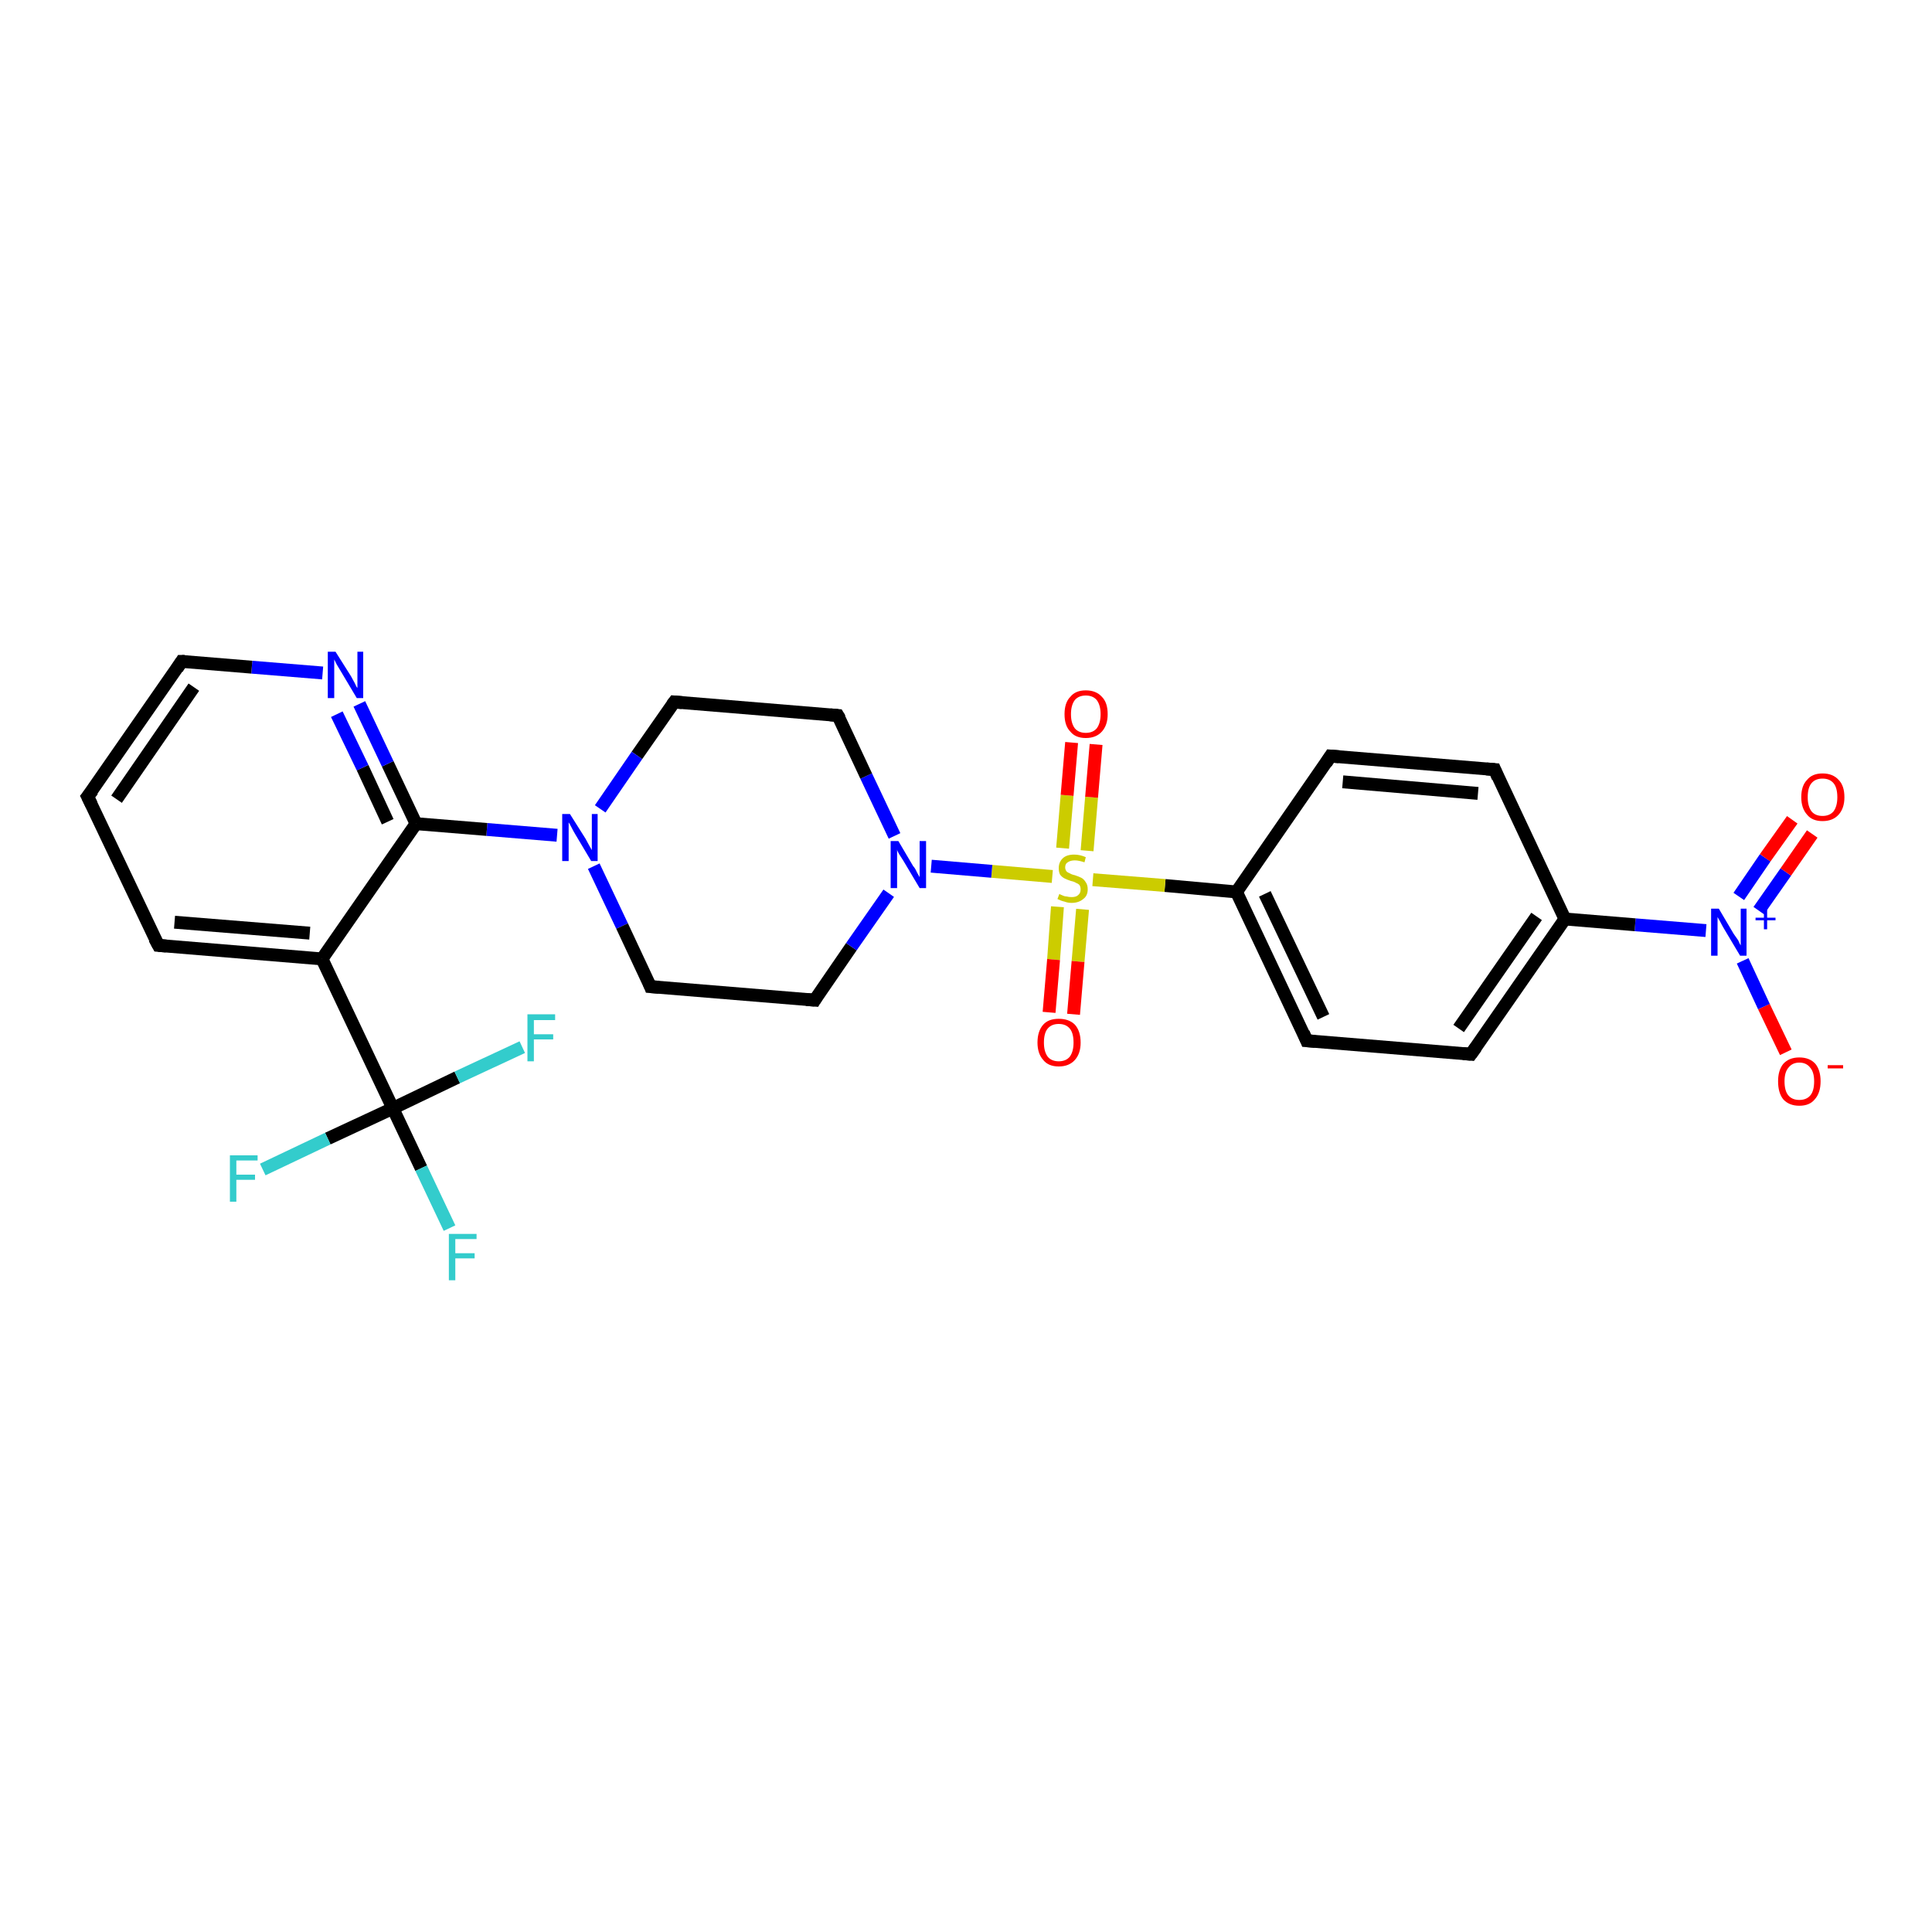 <?xml version='1.0' encoding='iso-8859-1'?>
<svg version='1.1' baseProfile='full'
              xmlns='http://www.w3.org/2000/svg'
                      xmlns:rdkit='http://www.rdkit.org/xml'
                      xmlns:xlink='http://www.w3.org/1999/xlink'
                  xml:space='preserve'
width='300px' height='300px' viewBox='0 0 300 300'>
<!-- END OF HEADER -->
<rect style='opacity:1.0;fill:#FFFFFF;stroke:none' width='300.0' height='300.0' x='0.0' y='0.0'> </rect>
<path class='bond-0 atom-0 atom-1' d='M 277.3,163.4 L 273.9,156.3' style='fill:none;fill-rule:evenodd;stroke:#FF0000;stroke-width:2.0px;stroke-linecap:butt;stroke-linejoin:miter;stroke-opacity:1' />
<path class='bond-0 atom-0 atom-1' d='M 273.9,156.3 L 270.6,149.2' style='fill:none;fill-rule:evenodd;stroke:#0000FF;stroke-width:2.0px;stroke-linecap:butt;stroke-linejoin:miter;stroke-opacity:1' />
<path class='bond-1 atom-1 atom-2' d='M 273.1,141.4 L 277.3,135.4' style='fill:none;fill-rule:evenodd;stroke:#0000FF;stroke-width:2.0px;stroke-linecap:butt;stroke-linejoin:miter;stroke-opacity:1' />
<path class='bond-1 atom-1 atom-2' d='M 277.3,135.4 L 281.4,129.5' style='fill:none;fill-rule:evenodd;stroke:#FF0000;stroke-width:2.0px;stroke-linecap:butt;stroke-linejoin:miter;stroke-opacity:1' />
<path class='bond-1 atom-1 atom-2' d='M 270.0,139.2 L 274.1,133.2' style='fill:none;fill-rule:evenodd;stroke:#0000FF;stroke-width:2.0px;stroke-linecap:butt;stroke-linejoin:miter;stroke-opacity:1' />
<path class='bond-1 atom-1 atom-2' d='M 274.1,133.2 L 278.3,127.3' style='fill:none;fill-rule:evenodd;stroke:#FF0000;stroke-width:2.0px;stroke-linecap:butt;stroke-linejoin:miter;stroke-opacity:1' />
<path class='bond-2 atom-1 atom-3' d='M 264.9,144.5 L 253.9,143.6' style='fill:none;fill-rule:evenodd;stroke:#0000FF;stroke-width:2.0px;stroke-linecap:butt;stroke-linejoin:miter;stroke-opacity:1' />
<path class='bond-2 atom-1 atom-3' d='M 253.9,143.6 L 243.0,142.7' style='fill:none;fill-rule:evenodd;stroke:#000000;stroke-width:2.0px;stroke-linecap:butt;stroke-linejoin:miter;stroke-opacity:1' />
<path class='bond-3 atom-3 atom-4' d='M 243.0,142.7 L 228.4,163.7' style='fill:none;fill-rule:evenodd;stroke:#000000;stroke-width:2.0px;stroke-linecap:butt;stroke-linejoin:miter;stroke-opacity:1' />
<path class='bond-3 atom-3 atom-4' d='M 238.6,142.3 L 226.5,159.7' style='fill:none;fill-rule:evenodd;stroke:#000000;stroke-width:2.0px;stroke-linecap:butt;stroke-linejoin:miter;stroke-opacity:1' />
<path class='bond-4 atom-4 atom-5' d='M 228.4,163.7 L 202.9,161.6' style='fill:none;fill-rule:evenodd;stroke:#000000;stroke-width:2.0px;stroke-linecap:butt;stroke-linejoin:miter;stroke-opacity:1' />
<path class='bond-5 atom-5 atom-6' d='M 202.9,161.6 L 192.0,138.5' style='fill:none;fill-rule:evenodd;stroke:#000000;stroke-width:2.0px;stroke-linecap:butt;stroke-linejoin:miter;stroke-opacity:1' />
<path class='bond-5 atom-5 atom-6' d='M 205.5,157.9 L 196.4,138.8' style='fill:none;fill-rule:evenodd;stroke:#000000;stroke-width:2.0px;stroke-linecap:butt;stroke-linejoin:miter;stroke-opacity:1' />
<path class='bond-6 atom-6 atom-7' d='M 192.0,138.5 L 206.6,117.4' style='fill:none;fill-rule:evenodd;stroke:#000000;stroke-width:2.0px;stroke-linecap:butt;stroke-linejoin:miter;stroke-opacity:1' />
<path class='bond-7 atom-7 atom-8' d='M 206.6,117.4 L 232.1,119.5' style='fill:none;fill-rule:evenodd;stroke:#000000;stroke-width:2.0px;stroke-linecap:butt;stroke-linejoin:miter;stroke-opacity:1' />
<path class='bond-7 atom-7 atom-8' d='M 208.5,121.4 L 229.5,123.2' style='fill:none;fill-rule:evenodd;stroke:#000000;stroke-width:2.0px;stroke-linecap:butt;stroke-linejoin:miter;stroke-opacity:1' />
<path class='bond-8 atom-6 atom-9' d='M 192.0,138.5 L 180.9,137.5' style='fill:none;fill-rule:evenodd;stroke:#000000;stroke-width:2.0px;stroke-linecap:butt;stroke-linejoin:miter;stroke-opacity:1' />
<path class='bond-8 atom-6 atom-9' d='M 180.9,137.5 L 169.7,136.6' style='fill:none;fill-rule:evenodd;stroke:#CCCC00;stroke-width:2.0px;stroke-linecap:butt;stroke-linejoin:miter;stroke-opacity:1' />
<path class='bond-9 atom-9 atom-10' d='M 168.8,132.1 L 169.5,123.8' style='fill:none;fill-rule:evenodd;stroke:#CCCC00;stroke-width:2.0px;stroke-linecap:butt;stroke-linejoin:miter;stroke-opacity:1' />
<path class='bond-9 atom-9 atom-10' d='M 169.5,123.8 L 170.2,115.6' style='fill:none;fill-rule:evenodd;stroke:#FF0000;stroke-width:2.0px;stroke-linecap:butt;stroke-linejoin:miter;stroke-opacity:1' />
<path class='bond-9 atom-9 atom-10' d='M 165.0,131.7 L 165.7,123.5' style='fill:none;fill-rule:evenodd;stroke:#CCCC00;stroke-width:2.0px;stroke-linecap:butt;stroke-linejoin:miter;stroke-opacity:1' />
<path class='bond-9 atom-9 atom-10' d='M 165.7,123.5 L 166.4,115.3' style='fill:none;fill-rule:evenodd;stroke:#FF0000;stroke-width:2.0px;stroke-linecap:butt;stroke-linejoin:miter;stroke-opacity:1' />
<path class='bond-10 atom-9 atom-11' d='M 164.2,140.8 L 163.6,149.0' style='fill:none;fill-rule:evenodd;stroke:#CCCC00;stroke-width:2.0px;stroke-linecap:butt;stroke-linejoin:miter;stroke-opacity:1' />
<path class='bond-10 atom-9 atom-11' d='M 163.6,149.0 L 162.9,157.2' style='fill:none;fill-rule:evenodd;stroke:#FF0000;stroke-width:2.0px;stroke-linecap:butt;stroke-linejoin:miter;stroke-opacity:1' />
<path class='bond-10 atom-9 atom-11' d='M 168.1,141.2 L 167.4,149.3' style='fill:none;fill-rule:evenodd;stroke:#CCCC00;stroke-width:2.0px;stroke-linecap:butt;stroke-linejoin:miter;stroke-opacity:1' />
<path class='bond-10 atom-9 atom-11' d='M 167.4,149.3 L 166.7,157.5' style='fill:none;fill-rule:evenodd;stroke:#FF0000;stroke-width:2.0px;stroke-linecap:butt;stroke-linejoin:miter;stroke-opacity:1' />
<path class='bond-11 atom-9 atom-12' d='M 163.4,136.1 L 154.0,135.3' style='fill:none;fill-rule:evenodd;stroke:#CCCC00;stroke-width:2.0px;stroke-linecap:butt;stroke-linejoin:miter;stroke-opacity:1' />
<path class='bond-11 atom-9 atom-12' d='M 154.0,135.3 L 144.6,134.5' style='fill:none;fill-rule:evenodd;stroke:#0000FF;stroke-width:2.0px;stroke-linecap:butt;stroke-linejoin:miter;stroke-opacity:1' />
<path class='bond-12 atom-12 atom-13' d='M 138.9,129.8 L 134.5,120.5' style='fill:none;fill-rule:evenodd;stroke:#0000FF;stroke-width:2.0px;stroke-linecap:butt;stroke-linejoin:miter;stroke-opacity:1' />
<path class='bond-12 atom-12 atom-13' d='M 134.5,120.5 L 130.1,111.1' style='fill:none;fill-rule:evenodd;stroke:#000000;stroke-width:2.0px;stroke-linecap:butt;stroke-linejoin:miter;stroke-opacity:1' />
<path class='bond-13 atom-13 atom-14' d='M 130.1,111.1 L 104.7,109.0' style='fill:none;fill-rule:evenodd;stroke:#000000;stroke-width:2.0px;stroke-linecap:butt;stroke-linejoin:miter;stroke-opacity:1' />
<path class='bond-14 atom-14 atom-15' d='M 104.7,109.0 L 98.9,117.3' style='fill:none;fill-rule:evenodd;stroke:#000000;stroke-width:2.0px;stroke-linecap:butt;stroke-linejoin:miter;stroke-opacity:1' />
<path class='bond-14 atom-14 atom-15' d='M 98.9,117.3 L 93.2,125.6' style='fill:none;fill-rule:evenodd;stroke:#0000FF;stroke-width:2.0px;stroke-linecap:butt;stroke-linejoin:miter;stroke-opacity:1' />
<path class='bond-15 atom-15 atom-16' d='M 92.2,134.5 L 96.6,143.8' style='fill:none;fill-rule:evenodd;stroke:#0000FF;stroke-width:2.0px;stroke-linecap:butt;stroke-linejoin:miter;stroke-opacity:1' />
<path class='bond-15 atom-15 atom-16' d='M 96.6,143.8 L 101.0,153.2' style='fill:none;fill-rule:evenodd;stroke:#000000;stroke-width:2.0px;stroke-linecap:butt;stroke-linejoin:miter;stroke-opacity:1' />
<path class='bond-16 atom-16 atom-17' d='M 101.0,153.2 L 126.5,155.3' style='fill:none;fill-rule:evenodd;stroke:#000000;stroke-width:2.0px;stroke-linecap:butt;stroke-linejoin:miter;stroke-opacity:1' />
<path class='bond-17 atom-15 atom-18' d='M 86.5,129.7 L 75.6,128.8' style='fill:none;fill-rule:evenodd;stroke:#0000FF;stroke-width:2.0px;stroke-linecap:butt;stroke-linejoin:miter;stroke-opacity:1' />
<path class='bond-17 atom-15 atom-18' d='M 75.6,128.8 L 64.6,127.9' style='fill:none;fill-rule:evenodd;stroke:#000000;stroke-width:2.0px;stroke-linecap:butt;stroke-linejoin:miter;stroke-opacity:1' />
<path class='bond-18 atom-18 atom-19' d='M 64.6,127.9 L 60.2,118.6' style='fill:none;fill-rule:evenodd;stroke:#000000;stroke-width:2.0px;stroke-linecap:butt;stroke-linejoin:miter;stroke-opacity:1' />
<path class='bond-18 atom-18 atom-19' d='M 60.2,118.6 L 55.8,109.3' style='fill:none;fill-rule:evenodd;stroke:#0000FF;stroke-width:2.0px;stroke-linecap:butt;stroke-linejoin:miter;stroke-opacity:1' />
<path class='bond-18 atom-18 atom-19' d='M 60.2,127.6 L 56.3,119.2' style='fill:none;fill-rule:evenodd;stroke:#000000;stroke-width:2.0px;stroke-linecap:butt;stroke-linejoin:miter;stroke-opacity:1' />
<path class='bond-18 atom-18 atom-19' d='M 56.3,119.2 L 52.3,110.9' style='fill:none;fill-rule:evenodd;stroke:#0000FF;stroke-width:2.0px;stroke-linecap:butt;stroke-linejoin:miter;stroke-opacity:1' />
<path class='bond-19 atom-19 atom-20' d='M 50.1,104.5 L 39.1,103.6' style='fill:none;fill-rule:evenodd;stroke:#0000FF;stroke-width:2.0px;stroke-linecap:butt;stroke-linejoin:miter;stroke-opacity:1' />
<path class='bond-19 atom-19 atom-20' d='M 39.1,103.6 L 28.2,102.7' style='fill:none;fill-rule:evenodd;stroke:#000000;stroke-width:2.0px;stroke-linecap:butt;stroke-linejoin:miter;stroke-opacity:1' />
<path class='bond-20 atom-20 atom-21' d='M 28.2,102.7 L 13.6,123.7' style='fill:none;fill-rule:evenodd;stroke:#000000;stroke-width:2.0px;stroke-linecap:butt;stroke-linejoin:miter;stroke-opacity:1' />
<path class='bond-20 atom-20 atom-21' d='M 30.1,106.7 L 18.1,124.1' style='fill:none;fill-rule:evenodd;stroke:#000000;stroke-width:2.0px;stroke-linecap:butt;stroke-linejoin:miter;stroke-opacity:1' />
<path class='bond-21 atom-21 atom-22' d='M 13.6,123.7 L 24.6,146.8' style='fill:none;fill-rule:evenodd;stroke:#000000;stroke-width:2.0px;stroke-linecap:butt;stroke-linejoin:miter;stroke-opacity:1' />
<path class='bond-22 atom-22 atom-23' d='M 24.6,146.8 L 50.0,148.9' style='fill:none;fill-rule:evenodd;stroke:#000000;stroke-width:2.0px;stroke-linecap:butt;stroke-linejoin:miter;stroke-opacity:1' />
<path class='bond-22 atom-22 atom-23' d='M 27.1,143.2 L 48.1,144.9' style='fill:none;fill-rule:evenodd;stroke:#000000;stroke-width:2.0px;stroke-linecap:butt;stroke-linejoin:miter;stroke-opacity:1' />
<path class='bond-23 atom-23 atom-24' d='M 50.0,148.9 L 61.0,172.1' style='fill:none;fill-rule:evenodd;stroke:#000000;stroke-width:2.0px;stroke-linecap:butt;stroke-linejoin:miter;stroke-opacity:1' />
<path class='bond-24 atom-24 atom-25' d='M 61.0,172.1 L 65.4,181.4' style='fill:none;fill-rule:evenodd;stroke:#000000;stroke-width:2.0px;stroke-linecap:butt;stroke-linejoin:miter;stroke-opacity:1' />
<path class='bond-24 atom-24 atom-25' d='M 65.4,181.4 L 69.8,190.7' style='fill:none;fill-rule:evenodd;stroke:#33CCCC;stroke-width:2.0px;stroke-linecap:butt;stroke-linejoin:miter;stroke-opacity:1' />
<path class='bond-25 atom-24 atom-26' d='M 61.0,172.1 L 50.9,176.8' style='fill:none;fill-rule:evenodd;stroke:#000000;stroke-width:2.0px;stroke-linecap:butt;stroke-linejoin:miter;stroke-opacity:1' />
<path class='bond-25 atom-24 atom-26' d='M 50.9,176.8 L 40.8,181.6' style='fill:none;fill-rule:evenodd;stroke:#33CCCC;stroke-width:2.0px;stroke-linecap:butt;stroke-linejoin:miter;stroke-opacity:1' />
<path class='bond-26 atom-24 atom-27' d='M 61.0,172.1 L 71.0,167.3' style='fill:none;fill-rule:evenodd;stroke:#000000;stroke-width:2.0px;stroke-linecap:butt;stroke-linejoin:miter;stroke-opacity:1' />
<path class='bond-26 atom-24 atom-27' d='M 71.0,167.3 L 81.1,162.6' style='fill:none;fill-rule:evenodd;stroke:#33CCCC;stroke-width:2.0px;stroke-linecap:butt;stroke-linejoin:miter;stroke-opacity:1' />
<path class='bond-27 atom-8 atom-3' d='M 232.1,119.5 L 243.0,142.7' style='fill:none;fill-rule:evenodd;stroke:#000000;stroke-width:2.0px;stroke-linecap:butt;stroke-linejoin:miter;stroke-opacity:1' />
<path class='bond-28 atom-17 atom-12' d='M 126.5,155.3 L 132.2,147.0' style='fill:none;fill-rule:evenodd;stroke:#000000;stroke-width:2.0px;stroke-linecap:butt;stroke-linejoin:miter;stroke-opacity:1' />
<path class='bond-28 atom-17 atom-12' d='M 132.2,147.0 L 138.0,138.7' style='fill:none;fill-rule:evenodd;stroke:#0000FF;stroke-width:2.0px;stroke-linecap:butt;stroke-linejoin:miter;stroke-opacity:1' />
<path class='bond-29 atom-23 atom-18' d='M 50.0,148.9 L 64.6,127.9' style='fill:none;fill-rule:evenodd;stroke:#000000;stroke-width:2.0px;stroke-linecap:butt;stroke-linejoin:miter;stroke-opacity:1' />
<path d='M 229.2,162.6 L 228.4,163.7 L 227.2,163.6' style='fill:none;stroke:#000000;stroke-width:2.0px;stroke-linecap:butt;stroke-linejoin:miter;stroke-opacity:1;' />
<path d='M 204.2,161.7 L 202.9,161.6 L 202.4,160.4' style='fill:none;stroke:#000000;stroke-width:2.0px;stroke-linecap:butt;stroke-linejoin:miter;stroke-opacity:1;' />
<path d='M 205.9,118.5 L 206.6,117.4 L 207.9,117.5' style='fill:none;stroke:#000000;stroke-width:2.0px;stroke-linecap:butt;stroke-linejoin:miter;stroke-opacity:1;' />
<path d='M 230.8,119.4 L 232.1,119.5 L 232.6,120.7' style='fill:none;stroke:#000000;stroke-width:2.0px;stroke-linecap:butt;stroke-linejoin:miter;stroke-opacity:1;' />
<path d='M 130.4,111.6 L 130.1,111.1 L 128.9,111.0' style='fill:none;stroke:#000000;stroke-width:2.0px;stroke-linecap:butt;stroke-linejoin:miter;stroke-opacity:1;' />
<path d='M 105.9,109.1 L 104.7,109.0 L 104.4,109.4' style='fill:none;stroke:#000000;stroke-width:2.0px;stroke-linecap:butt;stroke-linejoin:miter;stroke-opacity:1;' />
<path d='M 100.8,152.7 L 101.0,153.2 L 102.3,153.3' style='fill:none;stroke:#000000;stroke-width:2.0px;stroke-linecap:butt;stroke-linejoin:miter;stroke-opacity:1;' />
<path d='M 125.2,155.2 L 126.5,155.3 L 126.8,154.8' style='fill:none;stroke:#000000;stroke-width:2.0px;stroke-linecap:butt;stroke-linejoin:miter;stroke-opacity:1;' />
<path d='M 28.7,102.7 L 28.2,102.7 L 27.5,103.8' style='fill:none;stroke:#000000;stroke-width:2.0px;stroke-linecap:butt;stroke-linejoin:miter;stroke-opacity:1;' />
<path d='M 14.4,122.7 L 13.6,123.7 L 14.2,124.9' style='fill:none;stroke:#000000;stroke-width:2.0px;stroke-linecap:butt;stroke-linejoin:miter;stroke-opacity:1;' />
<path d='M 24.0,145.7 L 24.6,146.8 L 25.8,146.9' style='fill:none;stroke:#000000;stroke-width:2.0px;stroke-linecap:butt;stroke-linejoin:miter;stroke-opacity:1;' />
<path class='atom-0' d='M 276.1 167.9
Q 276.1 166.2, 276.9 165.2
Q 277.8 164.2, 279.4 164.2
Q 281.0 164.2, 281.9 165.2
Q 282.7 166.2, 282.7 167.9
Q 282.7 169.7, 281.8 170.7
Q 281.0 171.7, 279.4 171.7
Q 277.8 171.7, 276.9 170.7
Q 276.1 169.7, 276.1 167.9
M 279.4 170.8
Q 280.5 170.8, 281.1 170.1
Q 281.7 169.4, 281.7 167.9
Q 281.7 166.5, 281.1 165.8
Q 280.5 165.0, 279.4 165.0
Q 278.3 165.0, 277.7 165.8
Q 277.1 166.5, 277.1 167.9
Q 277.1 169.4, 277.7 170.1
Q 278.3 170.8, 279.4 170.8
' fill='#FF0000'/>
<path class='atom-0' d='M 283.8 165.4
L 286.2 165.4
L 286.2 165.9
L 283.8 165.9
L 283.8 165.4
' fill='#FF0000'/>
<path class='atom-1' d='M 266.9 141.1
L 269.2 145.0
Q 269.5 145.4, 269.9 146.0
Q 270.2 146.7, 270.3 146.8
L 270.3 141.1
L 271.2 141.1
L 271.2 148.4
L 270.2 148.4
L 267.7 144.2
Q 267.4 143.7, 267.1 143.1
Q 266.8 142.6, 266.7 142.4
L 266.7 148.4
L 265.7 148.4
L 265.7 141.1
L 266.9 141.1
' fill='#0000FF'/>
<path class='atom-1' d='M 272.6 142.5
L 273.9 142.5
L 273.9 141.1
L 274.4 141.1
L 274.4 142.5
L 275.7 142.5
L 275.7 142.9
L 274.4 142.9
L 274.4 144.3
L 273.9 144.3
L 273.9 142.9
L 272.6 142.9
L 272.6 142.5
' fill='#0000FF'/>
<path class='atom-2' d='M 279.7 123.8
Q 279.7 122.0, 280.6 121.1
Q 281.4 120.1, 283.0 120.1
Q 284.6 120.1, 285.5 121.1
Q 286.4 122.0, 286.4 123.8
Q 286.4 125.5, 285.5 126.5
Q 284.6 127.5, 283.0 127.5
Q 281.4 127.5, 280.6 126.5
Q 279.7 125.5, 279.7 123.8
M 283.0 126.7
Q 284.1 126.7, 284.7 126.0
Q 285.3 125.2, 285.3 123.8
Q 285.3 122.3, 284.7 121.6
Q 284.1 120.9, 283.0 120.9
Q 281.9 120.9, 281.3 121.6
Q 280.7 122.3, 280.7 123.8
Q 280.7 125.2, 281.3 126.0
Q 281.9 126.7, 283.0 126.7
' fill='#FF0000'/>
<path class='atom-9' d='M 164.5 138.8
Q 164.6 138.9, 164.9 139.0
Q 165.3 139.2, 165.6 139.2
Q 166.0 139.3, 166.4 139.3
Q 167.1 139.3, 167.4 139.0
Q 167.8 138.7, 167.8 138.1
Q 167.8 137.7, 167.6 137.4
Q 167.4 137.2, 167.1 137.1
Q 166.8 136.9, 166.3 136.8
Q 165.7 136.6, 165.3 136.4
Q 164.9 136.2, 164.6 135.8
Q 164.4 135.4, 164.4 134.8
Q 164.4 133.9, 165.0 133.3
Q 165.6 132.7, 166.8 132.7
Q 167.7 132.7, 168.6 133.1
L 168.4 133.9
Q 167.5 133.6, 166.9 133.6
Q 166.2 133.6, 165.8 133.9
Q 165.4 134.1, 165.4 134.7
Q 165.4 135.0, 165.6 135.3
Q 165.8 135.5, 166.1 135.6
Q 166.4 135.8, 166.9 135.9
Q 167.5 136.1, 167.9 136.3
Q 168.3 136.5, 168.6 137.0
Q 168.9 137.4, 168.9 138.1
Q 168.9 139.1, 168.2 139.6
Q 167.5 140.2, 166.4 140.2
Q 165.8 140.2, 165.3 140.0
Q 164.8 139.9, 164.2 139.6
L 164.5 138.8
' fill='#CCCC00'/>
<path class='atom-10' d='M 165.3 110.9
Q 165.3 109.1, 166.2 108.2
Q 167.0 107.2, 168.6 107.2
Q 170.2 107.2, 171.1 108.2
Q 172.0 109.1, 172.0 110.9
Q 172.0 112.6, 171.1 113.6
Q 170.2 114.6, 168.6 114.6
Q 167.0 114.6, 166.2 113.6
Q 165.3 112.7, 165.3 110.9
M 168.6 113.8
Q 169.7 113.8, 170.3 113.1
Q 170.9 112.3, 170.9 110.9
Q 170.9 109.5, 170.3 108.7
Q 169.7 108.0, 168.6 108.0
Q 167.5 108.0, 166.9 108.7
Q 166.3 109.5, 166.3 110.9
Q 166.3 112.3, 166.9 113.1
Q 167.5 113.8, 168.6 113.8
' fill='#FF0000'/>
<path class='atom-11' d='M 161.1 161.9
Q 161.1 160.1, 162.0 159.1
Q 162.8 158.2, 164.4 158.2
Q 166.0 158.2, 166.9 159.1
Q 167.8 160.1, 167.8 161.9
Q 167.8 163.6, 166.9 164.6
Q 166.0 165.6, 164.4 165.6
Q 162.8 165.6, 162.0 164.6
Q 161.1 163.6, 161.1 161.9
M 164.4 164.8
Q 165.5 164.8, 166.1 164.1
Q 166.7 163.3, 166.7 161.9
Q 166.7 160.4, 166.1 159.7
Q 165.5 159.0, 164.4 159.0
Q 163.3 159.0, 162.7 159.7
Q 162.1 160.4, 162.1 161.9
Q 162.1 163.3, 162.7 164.1
Q 163.3 164.8, 164.4 164.8
' fill='#FF0000'/>
<path class='atom-12' d='M 139.5 130.6
L 141.8 134.5
Q 142.1 134.8, 142.4 135.5
Q 142.8 136.2, 142.8 136.2
L 142.8 130.6
L 143.8 130.6
L 143.8 137.9
L 142.8 137.9
L 140.3 133.7
Q 140.0 133.2, 139.6 132.6
Q 139.3 132.1, 139.3 131.9
L 139.3 137.9
L 138.3 137.9
L 138.3 130.6
L 139.5 130.6
' fill='#0000FF'/>
<path class='atom-15' d='M 88.5 126.4
L 90.9 130.2
Q 91.1 130.6, 91.5 131.3
Q 91.9 132.0, 91.9 132.0
L 91.9 126.4
L 92.8 126.4
L 92.8 133.7
L 91.8 133.7
L 89.3 129.5
Q 89.0 129.0, 88.7 128.4
Q 88.4 127.8, 88.3 127.7
L 88.3 133.7
L 87.3 133.7
L 87.3 126.4
L 88.5 126.4
' fill='#0000FF'/>
<path class='atom-19' d='M 52.1 101.2
L 54.5 105.0
Q 54.7 105.4, 55.1 106.1
Q 55.4 106.8, 55.5 106.8
L 55.5 101.2
L 56.4 101.2
L 56.4 108.4
L 55.4 108.4
L 52.9 104.2
Q 52.6 103.7, 52.3 103.2
Q 52.0 102.6, 51.9 102.4
L 51.9 108.4
L 50.9 108.4
L 50.9 101.2
L 52.1 101.2
' fill='#0000FF'/>
<path class='atom-25' d='M 69.7 191.6
L 74.0 191.6
L 74.0 192.4
L 70.7 192.4
L 70.7 194.6
L 73.7 194.6
L 73.7 195.4
L 70.7 195.4
L 70.7 198.8
L 69.7 198.8
L 69.7 191.6
' fill='#33CCCC'/>
<path class='atom-26' d='M 35.7 179.4
L 40.0 179.4
L 40.0 180.2
L 36.7 180.2
L 36.7 182.4
L 39.6 182.4
L 39.6 183.2
L 36.7 183.2
L 36.7 186.6
L 35.7 186.6
L 35.7 179.4
' fill='#33CCCC'/>
<path class='atom-27' d='M 81.9 157.5
L 86.2 157.5
L 86.2 158.4
L 82.9 158.4
L 82.9 160.6
L 85.9 160.6
L 85.9 161.4
L 82.9 161.4
L 82.9 164.8
L 81.9 164.8
L 81.9 157.5
' fill='#33CCCC'/>
</svg>
